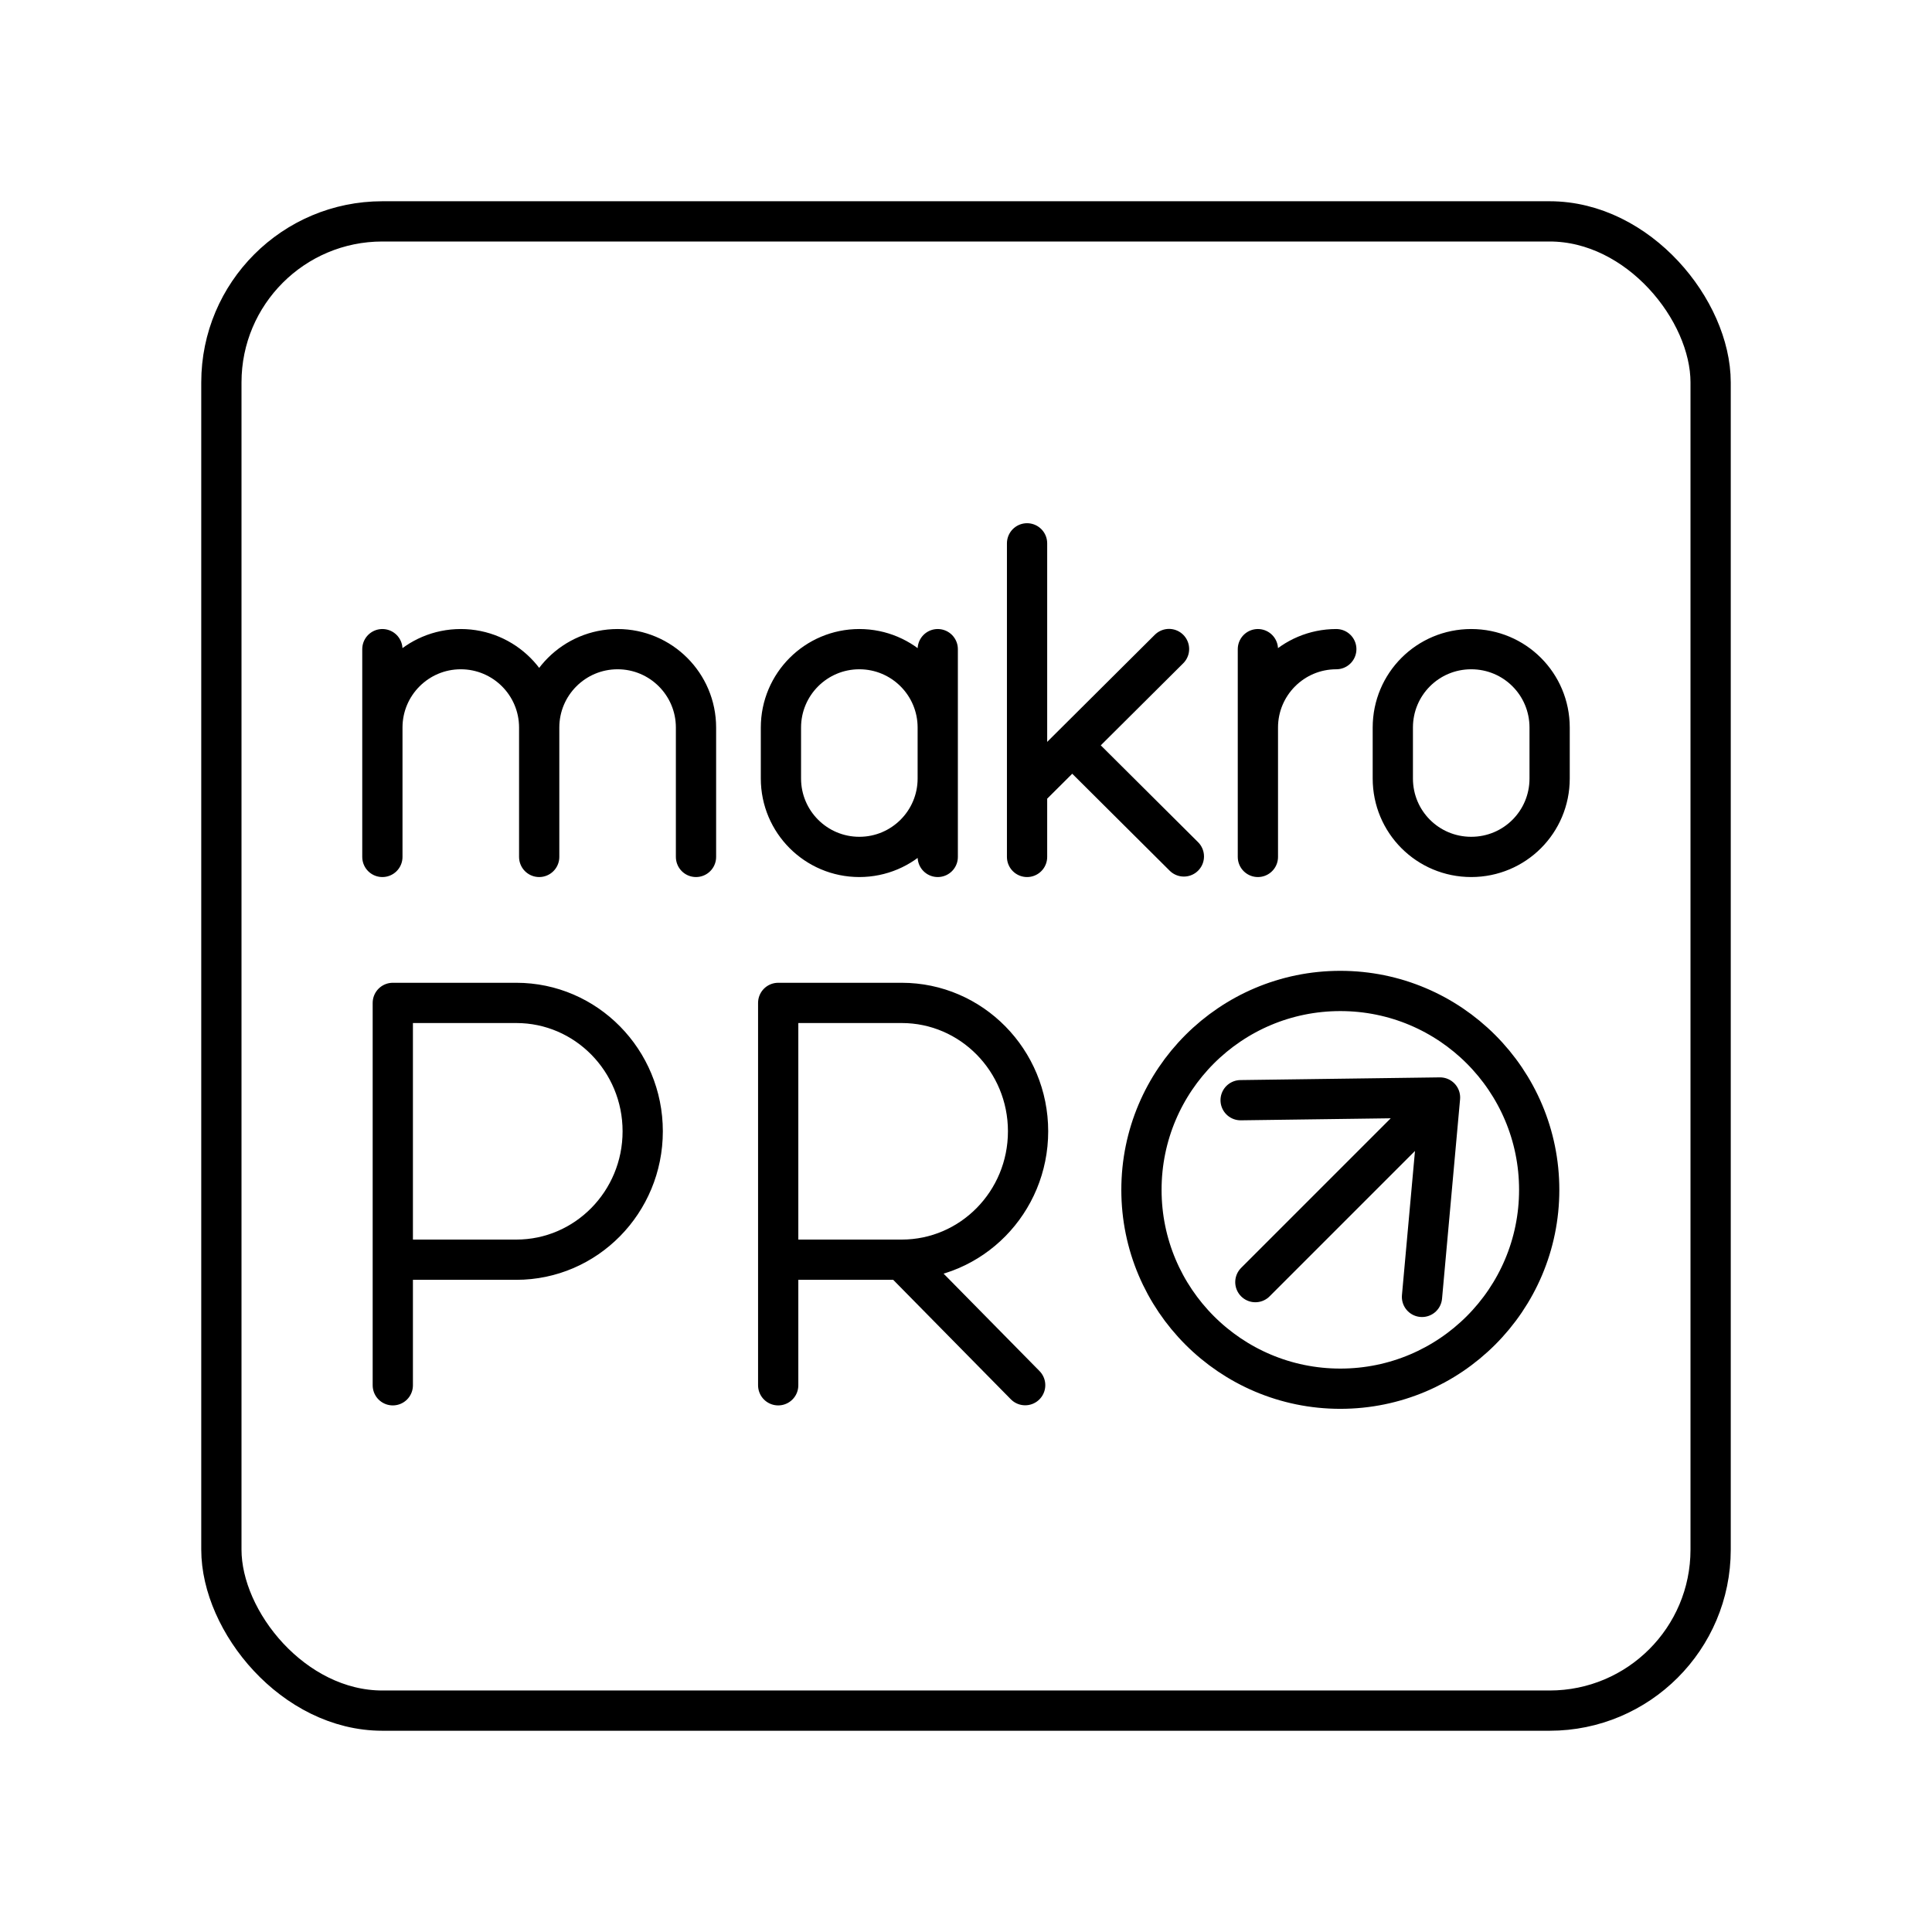 <?xml version="1.0" encoding="UTF-8"?><svg id="a" xmlns="http://www.w3.org/2000/svg" viewBox="0 0 48 48"><defs><style>.b{fill:none;stroke:#000;stroke-linecap:round;stroke-linejoin:round;}</style></defs><path class="b" d="M35.777,27.267l-.448,4.954M31.189,31.854l4.587-4.587-4.953.067M38.241,29.561c0,2.728-2.212,4.941-4.941,4.941h0c-2.728,0-4.941-2.212-4.941-4.941s2.212-4.941,4.941-4.941c2.728,0,4.941,2.212,4.941,4.941M22.402,31.298l3.068,3.116M19.334,34.417v-9.5h3.068c1.734,0,3.14,1.429,3.14,3.19s-1.405,3.19-3.14,3.19h-3.068M9.759,34.417v-9.5h3.068c1.734,0,3.141,1.429,3.141,3.19s-1.406,3.19-3.141,3.19h-3.068M31.252,16.128v5.162M31.252,18.076c0-1.076.872-1.948,1.948-1.948M23.298,21.29v-5.162M23.298,19.342c0,1.076-.872,1.948-1.948,1.948s-1.948-.872-1.948-1.948v-1.266c0-1.076.872-1.948,1.948-1.948s1.948.872,1.948,1.948M26.64,18.518l2.773,2.76M25.517,19.635l3.527-3.51M25.517,13.499v7.791M13.396,18.076c0-1.076.872-1.948,1.948-1.948s1.948.872,1.948,1.948v3.214M9.5,16.128v5.162M9.5,18.076c0-1.076.872-1.948,1.948-1.948s1.948.872,1.948,1.948v3.214M36.552,16.128c1.079,0,1.948.869,1.948,1.948v1.266c0,1.079-.869,1.948-1.948,1.948s-1.948-.869-1.948-1.948v-1.266c0-1.079.869-1.948,1.948-1.948"/><rect class="b" x="5.5" y="5.5" width="37" height="37" rx="4" ry="4"/></svg>